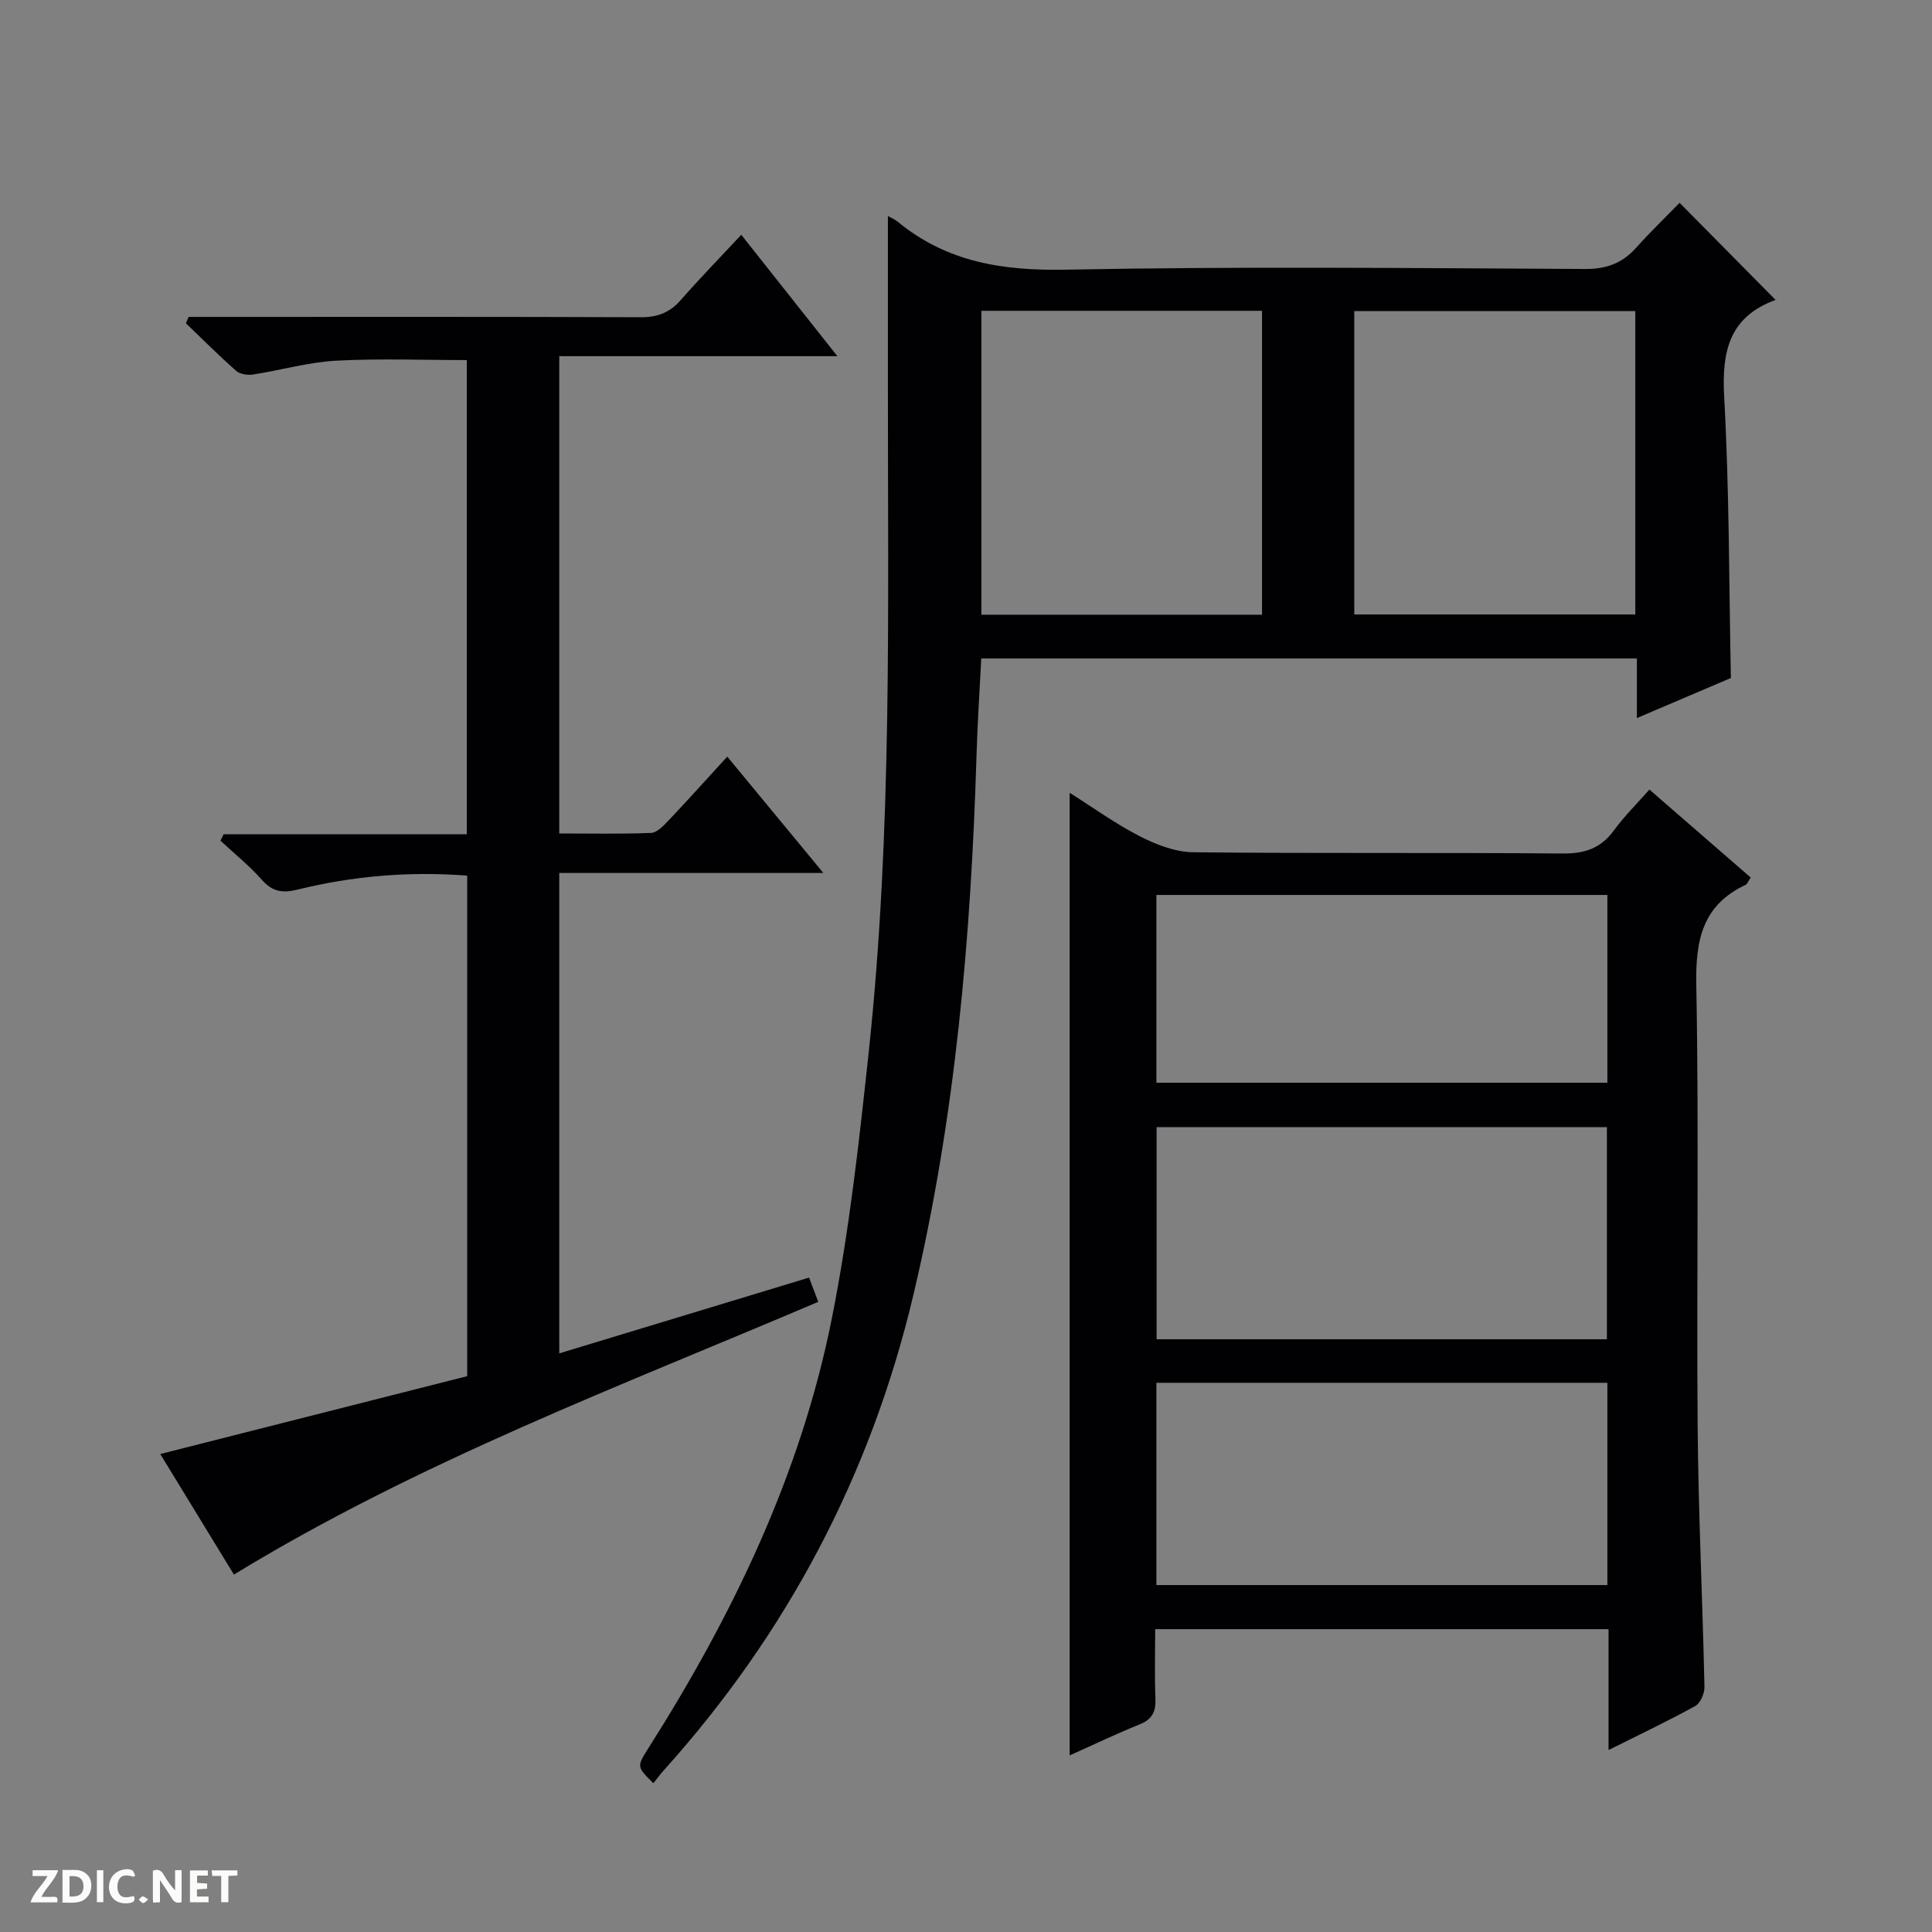 <svg enable-background="new 0 0 400 400" viewBox="0 0 400 400" xmlns="http://www.w3.org/2000/svg"><rect x="0" y="0" width="400" height="400" fill="#808080" stroke="none"/><g fill="#fcfbfa"><path d="m37.59 393.81c-.92.31-1.52.05-2-.78-.7-1.2-1.52-2.34-2.47-3.78v4.59c-.55.03-.95.05-1.41.07-.03-.37-.06-.64-.06-.91 0-1.91 0-3.81 0-5.7 1.13-.41 1.77-.03 2.29.91.62 1.11 1.38 2.14 2.31 3.19v-4.2h1.35v6.61z"/><path d="m12.94 393.88v-6.75c1.9.19 3.93-.54 5.37 1.29.8 1.01.78 2.88.03 3.97-1.37 1.97-3.4 1.51-6.4 1.49m2.45-1.22c2.04.12 2.92-.58 2.89-2.21-.03-1.51-.98-2.19-2.89-2z"/><path d="m11.81 393.87h-5.49c.68-2.18 2.47-3.48 3.51-5.45h-3.08v-1.21h5.29c-.71 2.13-2.44 3.48-3.47 5.51.86 0 1.63.04 2.39-.01.79-.05 1.14.21.85 1.16"/><path d="m39.33 393.86v-6.61h3.7v1.07h-2.22v1.52c.68.04 1.34.09 2.07.13v1.07c-.72.05-1.38.09-2.1.14v1.48h2.4v1.19h-3.85z"/><path d="m27.71 388.56c-1.15-.3-2.46-.61-3.1.64-.37.73-.41 1.93-.06 2.67.63 1.35 1.99.93 3.17.68.35.94-.01 1.32-.93 1.46-1.62.25-3.05-.27-3.76-1.48-.73-1.24-.6-3.03.31-4.17.88-1.11 2.71-1.7 4-1.16.32.13.44.74.65 1.12-.1.08-.19.16-.28.24"/><path d="m49.15 387.24v1.07c-.59.02-1.17.05-1.87.08v5.44h-1.48v-5.44h-1.85c-.05-.4-.08-.73-.13-1.15z"/><path d="m20.06 387.21h1.33v6.62h-1.33z"/><path d="m30.68 393.25c-.39.38-.8.79-1.05.76-.32-.05-.6-.45-.9-.7.26-.24.51-.64.8-.67.29-.04.62.3 1.15.61"/></g><path d="m183.83 44.73c.68.39 1.44.69 2.05 1.19 10.18 8.38 21.81 10.17 34.83 9.91 35.82-.69 71.66-.32 107.48-.14 4.39.02 7.64-1.17 10.5-4.34 3-3.34 6.24-6.47 9.05-9.36 6.78 6.86 13.27 13.43 19.89 20.12.35-.51.23-.11-.01-.02-9.56 3.5-11.17 10.57-10.65 20.01 1.07 19.25.99 38.56 1.39 58.27-6.01 2.56-12.37 5.28-19.46 8.3 0-4.55 0-8.3 0-12.34-45.42 0-90.33 0-135.74 0-.33 6.53-.77 13.1-.97 19.68-1.13 37.78-4.36 75.32-13.11 112.2-8.81 37.15-26.09 69.89-51.62 98.28-.78.86-1.46 1.81-2.19 2.71-3.47-3.44-3.46-3.43-.97-7.35 17.48-27.58 31.52-56.75 37.93-88.91 3.62-18.19 5.66-36.75 7.64-55.22 4.91-45.95 3.93-92.1 3.96-138.2 0-11.48 0-22.94 0-34.79zm77.46 19.62c-19.58 0-38.79 0-58.1 0v62.92h58.1c0-21.06 0-41.79 0-62.92zm77.28.06c-19.6 0-38.95 0-58.18 0v62.81h58.18c0-21.13 0-41.89 0-62.81z" fill="#010104"/><path d="m221.46 363.44c0-66.72 0-132.77 0-199.3 4.78 3.01 9.46 6.4 14.54 9.01 3.38 1.73 7.32 3.25 11.03 3.3 25.49.28 50.98.03 76.46.26 4.6.04 7.93-1.06 10.65-4.78 2.13-2.92 4.74-5.49 7.35-8.46 7.19 6.25 14.06 12.21 20.97 18.21-.51.76-.68 1.34-1.04 1.51-8.96 4.21-10.4 11.45-10.22 20.75.57 30.48.03 60.97.28 91.45.15 17.95 1.02 35.89 1.41 53.85.03 1.34-.83 3.37-1.89 3.96-5.64 3.12-11.49 5.89-17.97 9.13 0-8.7 0-16.73 0-25.03-31.43 0-62.33 0-93.86 0 0 4.88-.14 9.66.05 14.42.11 2.7-.69 4.27-3.3 5.31-4.74 1.9-9.36 4.13-14.46 6.41zm111.23-130.08c-31.34 0-62.24 0-93.23 0v43.92h93.23c0-14.74 0-29.16 0-43.92zm.1 52.93c-31.32 0-62.22 0-93.37 0v41.88h93.37c0-14.06 0-27.71 0-41.88zm0-101c-31.32 0-62.22 0-93.37 0v38.88h93.37c0-13.06 0-25.71 0-38.88z" fill="#010104"/><path d="m96.73 284.92c0-35.08 0-69.19 0-103.63-12.01-.93-23.68.07-35.16 2.9-3.11.77-5.19.42-7.36-2.04-2.59-2.93-5.69-5.42-8.57-8.1.22-.44.45-.89.67-1.33h50.33c0-33.08 0-65.49 0-98.17-8.99 0-18.07-.36-27.11.13-5.75.32-11.42 1.98-17.16 2.86-1.12.17-2.7-.07-3.49-.77-3.58-3.15-6.94-6.54-10.39-9.84.19-.44.38-.88.57-1.32h5.17c29.49 0 58.98-.05 88.46.07 3.47.01 5.99-.97 8.25-3.55 3.94-4.5 8.11-8.78 12.53-13.52 6.61 8.35 12.98 16.39 19.9 25.13-19.54 0-38.38 0-57.58 0v98.82c6.46 0 12.74.13 19-.11 1.21-.05 2.52-1.42 3.5-2.45 4-4.22 7.89-8.55 12.28-13.35 6.53 7.9 12.92 15.63 19.9 24.09-18.62 0-36.46 0-54.68 0v99.46c17.26-5.24 34.32-10.41 51.72-15.69.63 1.65 1.19 3.13 1.9 5.02-40.96 17.46-82.54 33-120.98 56.47-4.96-8.12-10-16.38-15.25-24.96 21.52-5.46 42.48-10.78 63.55-16.12z" fill="#010104"/></svg>
